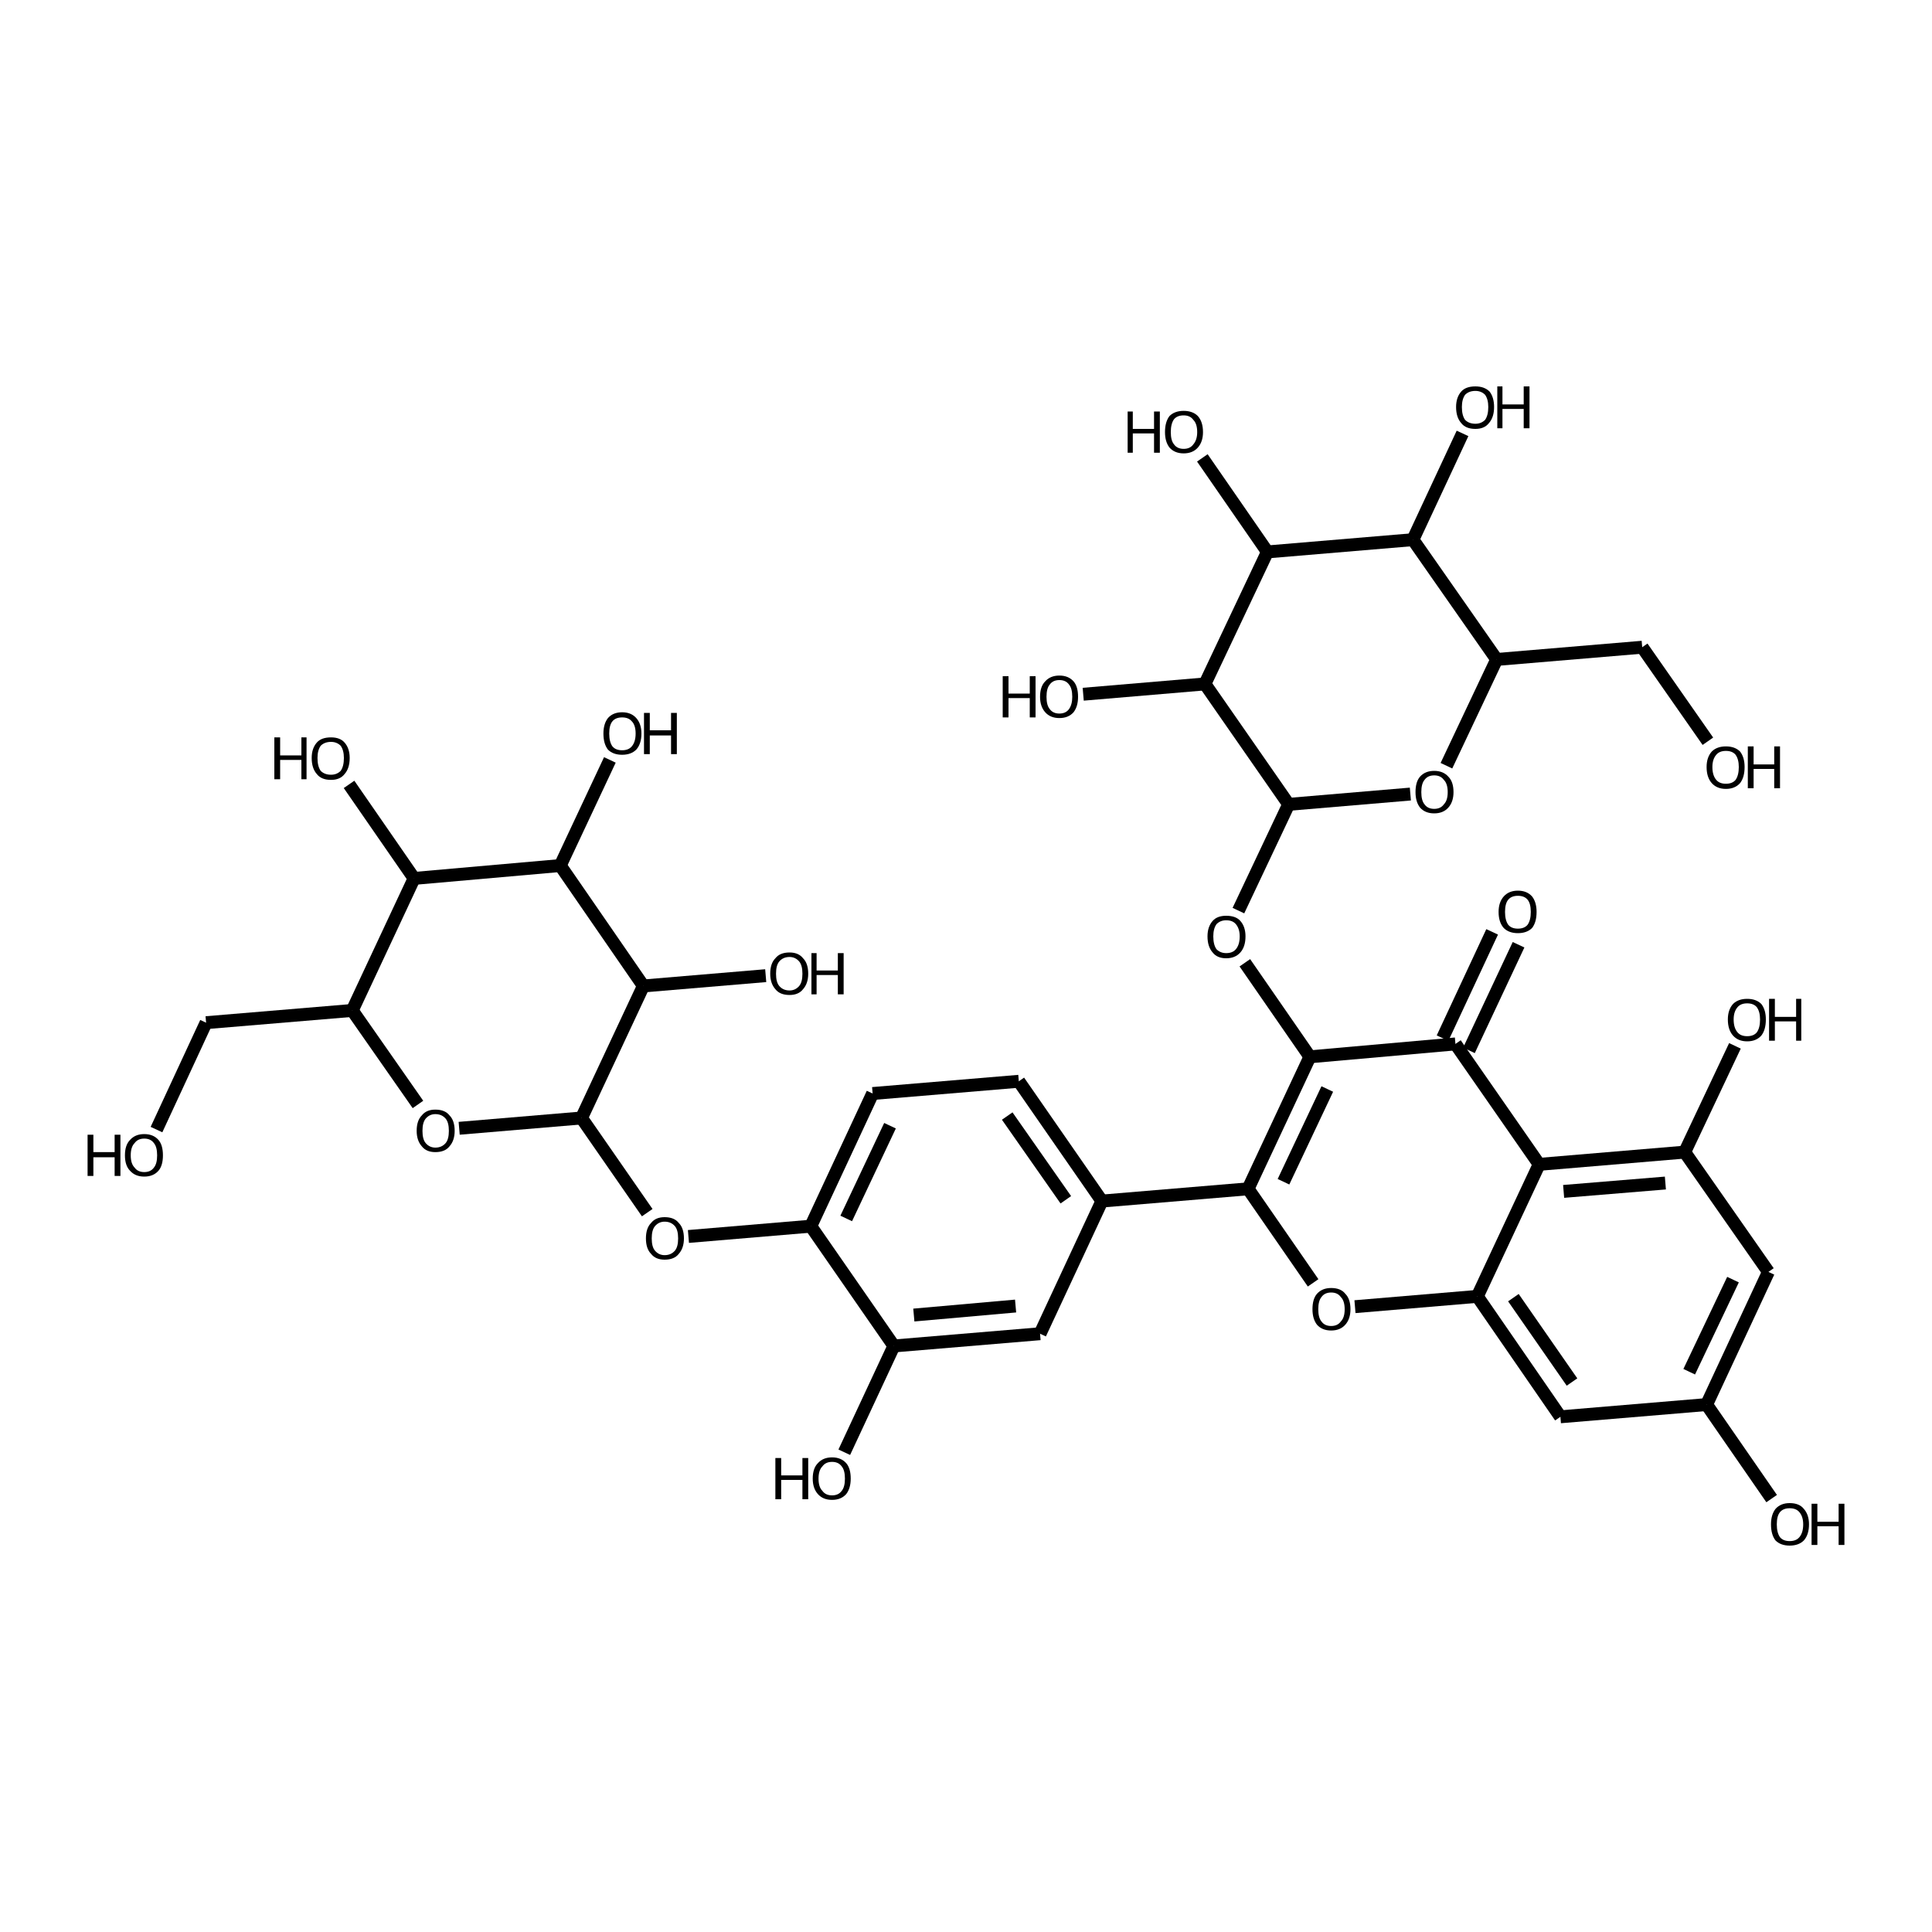 <?xml version='1.0' encoding='iso-8859-1'?>
<svg version='1.1' baseProfile='full'
              xmlns='http://www.w3.org/2000/svg'
                      xmlns:rdkit='http://www.rdkit.org/xml'
                      xmlns:xlink='http://www.w3.org/1999/xlink'
                  xml:space='preserve'
width='300px' height='300px' viewBox='0 0 300 300'>
<!-- END OF HEADER -->
<path class='bond-0 atom-0 atom-1' d='M 235.8,146.7 L 228.1,163.1' style='fill:none;fill-rule:evenodd;stroke:#000000;stroke-width:2.0px;stroke-linecap:butt;stroke-linejoin:miter;stroke-opacity:1' />
<path class='bond-0 atom-0 atom-1' d='M 231.7,144.7 L 224.0,161.2' style='fill:none;fill-rule:evenodd;stroke:#000000;stroke-width:2.0px;stroke-linecap:butt;stroke-linejoin:miter;stroke-opacity:1' />
<path class='bond-1 atom-1 atom-2' d='M 226.0,162.1 L 203.4,164.1' style='fill:none;fill-rule:evenodd;stroke:#000000;stroke-width:2.0px;stroke-linecap:butt;stroke-linejoin:miter;stroke-opacity:1' />
<path class='bond-2 atom-2 atom-3' d='M 203.4,164.1 L 193.3,149.5' style='fill:none;fill-rule:evenodd;stroke:#000000;stroke-width:2.0px;stroke-linecap:butt;stroke-linejoin:miter;stroke-opacity:1' />
<path class='bond-3 atom-3 atom-4' d='M 192.3,141.4 L 200.1,124.9' style='fill:none;fill-rule:evenodd;stroke:#000000;stroke-width:2.0px;stroke-linecap:butt;stroke-linejoin:miter;stroke-opacity:1' />
<path class='bond-4 atom-4 atom-5' d='M 200.1,124.9 L 219.0,123.3' style='fill:none;fill-rule:evenodd;stroke:#000000;stroke-width:2.0px;stroke-linecap:butt;stroke-linejoin:miter;stroke-opacity:1' />
<path class='bond-5 atom-5 atom-6' d='M 224.6,118.9 L 232.4,102.4' style='fill:none;fill-rule:evenodd;stroke:#000000;stroke-width:2.0px;stroke-linecap:butt;stroke-linejoin:miter;stroke-opacity:1' />
<path class='bond-6 atom-6 atom-7' d='M 232.4,102.4 L 255.0,100.5' style='fill:none;fill-rule:evenodd;stroke:#000000;stroke-width:2.0px;stroke-linecap:butt;stroke-linejoin:miter;stroke-opacity:1' />
<path class='bond-7 atom-7 atom-8' d='M 255.0,100.5 L 265.2,115.1' style='fill:none;fill-rule:evenodd;stroke:#000000;stroke-width:2.0px;stroke-linecap:butt;stroke-linejoin:miter;stroke-opacity:1' />
<path class='bond-8 atom-6 atom-9' d='M 232.4,102.4 L 219.4,83.8' style='fill:none;fill-rule:evenodd;stroke:#000000;stroke-width:2.0px;stroke-linecap:butt;stroke-linejoin:miter;stroke-opacity:1' />
<path class='bond-9 atom-9 atom-10' d='M 219.4,83.8 L 227.1,67.3' style='fill:none;fill-rule:evenodd;stroke:#000000;stroke-width:2.0px;stroke-linecap:butt;stroke-linejoin:miter;stroke-opacity:1' />
<path class='bond-10 atom-9 atom-11' d='M 219.4,83.8 L 196.8,85.7' style='fill:none;fill-rule:evenodd;stroke:#000000;stroke-width:2.0px;stroke-linecap:butt;stroke-linejoin:miter;stroke-opacity:1' />
<path class='bond-11 atom-11 atom-12' d='M 196.8,85.7 L 186.7,71.1' style='fill:none;fill-rule:evenodd;stroke:#000000;stroke-width:2.0px;stroke-linecap:butt;stroke-linejoin:miter;stroke-opacity:1' />
<path class='bond-12 atom-11 atom-13' d='M 196.8,85.7 L 187.1,106.2' style='fill:none;fill-rule:evenodd;stroke:#000000;stroke-width:2.0px;stroke-linecap:butt;stroke-linejoin:miter;stroke-opacity:1' />
<path class='bond-13 atom-13 atom-14' d='M 187.1,106.2 L 168.2,107.8' style='fill:none;fill-rule:evenodd;stroke:#000000;stroke-width:2.0px;stroke-linecap:butt;stroke-linejoin:miter;stroke-opacity:1' />
<path class='bond-14 atom-2 atom-15' d='M 203.4,164.1 L 193.8,184.6' style='fill:none;fill-rule:evenodd;stroke:#000000;stroke-width:2.0px;stroke-linecap:butt;stroke-linejoin:miter;stroke-opacity:1' />
<path class='bond-14 atom-2 atom-15' d='M 206.1,169.1 L 199.3,183.5' style='fill:none;fill-rule:evenodd;stroke:#000000;stroke-width:2.0px;stroke-linecap:butt;stroke-linejoin:miter;stroke-opacity:1' />
<path class='bond-15 atom-15 atom-16' d='M 193.8,184.6 L 171.1,186.5' style='fill:none;fill-rule:evenodd;stroke:#000000;stroke-width:2.0px;stroke-linecap:butt;stroke-linejoin:miter;stroke-opacity:1' />
<path class='bond-16 atom-16 atom-17' d='M 171.1,186.5 L 158.2,167.9' style='fill:none;fill-rule:evenodd;stroke:#000000;stroke-width:2.0px;stroke-linecap:butt;stroke-linejoin:miter;stroke-opacity:1' />
<path class='bond-16 atom-16 atom-17' d='M 165.5,186.3 L 156.4,173.3' style='fill:none;fill-rule:evenodd;stroke:#000000;stroke-width:2.0px;stroke-linecap:butt;stroke-linejoin:miter;stroke-opacity:1' />
<path class='bond-17 atom-17 atom-18' d='M 158.2,167.9 L 135.5,169.8' style='fill:none;fill-rule:evenodd;stroke:#000000;stroke-width:2.0px;stroke-linecap:butt;stroke-linejoin:miter;stroke-opacity:1' />
<path class='bond-18 atom-18 atom-19' d='M 135.5,169.8 L 125.9,190.4' style='fill:none;fill-rule:evenodd;stroke:#000000;stroke-width:2.0px;stroke-linecap:butt;stroke-linejoin:miter;stroke-opacity:1' />
<path class='bond-18 atom-18 atom-19' d='M 138.2,174.8 L 131.4,189.2' style='fill:none;fill-rule:evenodd;stroke:#000000;stroke-width:2.0px;stroke-linecap:butt;stroke-linejoin:miter;stroke-opacity:1' />
<path class='bond-19 atom-19 atom-20' d='M 125.9,190.4 L 106.9,192.0' style='fill:none;fill-rule:evenodd;stroke:#000000;stroke-width:2.0px;stroke-linecap:butt;stroke-linejoin:miter;stroke-opacity:1' />
<path class='bond-20 atom-20 atom-21' d='M 100.5,188.3 L 90.3,173.6' style='fill:none;fill-rule:evenodd;stroke:#000000;stroke-width:2.0px;stroke-linecap:butt;stroke-linejoin:miter;stroke-opacity:1' />
<path class='bond-21 atom-21 atom-22' d='M 90.3,173.6 L 71.3,175.2' style='fill:none;fill-rule:evenodd;stroke:#000000;stroke-width:2.0px;stroke-linecap:butt;stroke-linejoin:miter;stroke-opacity:1' />
<path class='bond-22 atom-22 atom-23' d='M 64.9,171.5 L 54.7,156.9' style='fill:none;fill-rule:evenodd;stroke:#000000;stroke-width:2.0px;stroke-linecap:butt;stroke-linejoin:miter;stroke-opacity:1' />
<path class='bond-23 atom-23 atom-24' d='M 54.7,156.9 L 32.0,158.8' style='fill:none;fill-rule:evenodd;stroke:#000000;stroke-width:2.0px;stroke-linecap:butt;stroke-linejoin:miter;stroke-opacity:1' />
<path class='bond-24 atom-24 atom-25' d='M 32.0,158.8 L 24.3,175.4' style='fill:none;fill-rule:evenodd;stroke:#000000;stroke-width:2.0px;stroke-linecap:butt;stroke-linejoin:miter;stroke-opacity:1' />
<path class='bond-25 atom-23 atom-26' d='M 54.7,156.9 L 64.3,136.4' style='fill:none;fill-rule:evenodd;stroke:#000000;stroke-width:2.0px;stroke-linecap:butt;stroke-linejoin:miter;stroke-opacity:1' />
<path class='bond-26 atom-26 atom-27' d='M 64.3,136.4 L 54.2,121.8' style='fill:none;fill-rule:evenodd;stroke:#000000;stroke-width:2.0px;stroke-linecap:butt;stroke-linejoin:miter;stroke-opacity:1' />
<path class='bond-27 atom-26 atom-28' d='M 64.3,136.4 L 87.0,134.4' style='fill:none;fill-rule:evenodd;stroke:#000000;stroke-width:2.0px;stroke-linecap:butt;stroke-linejoin:miter;stroke-opacity:1' />
<path class='bond-28 atom-28 atom-29' d='M 87.0,134.4 L 94.7,118.0' style='fill:none;fill-rule:evenodd;stroke:#000000;stroke-width:2.0px;stroke-linecap:butt;stroke-linejoin:miter;stroke-opacity:1' />
<path class='bond-29 atom-28 atom-30' d='M 87.0,134.4 L 99.9,153.1' style='fill:none;fill-rule:evenodd;stroke:#000000;stroke-width:2.0px;stroke-linecap:butt;stroke-linejoin:miter;stroke-opacity:1' />
<path class='bond-30 atom-30 atom-31' d='M 99.9,153.1 L 118.9,151.5' style='fill:none;fill-rule:evenodd;stroke:#000000;stroke-width:2.0px;stroke-linecap:butt;stroke-linejoin:miter;stroke-opacity:1' />
<path class='bond-31 atom-19 atom-32' d='M 125.9,190.4 L 138.8,209.0' style='fill:none;fill-rule:evenodd;stroke:#000000;stroke-width:2.0px;stroke-linecap:butt;stroke-linejoin:miter;stroke-opacity:1' />
<path class='bond-32 atom-32 atom-33' d='M 138.8,209.0 L 131.1,225.5' style='fill:none;fill-rule:evenodd;stroke:#000000;stroke-width:2.0px;stroke-linecap:butt;stroke-linejoin:miter;stroke-opacity:1' />
<path class='bond-33 atom-32 atom-34' d='M 138.8,209.0 L 161.5,207.1' style='fill:none;fill-rule:evenodd;stroke:#000000;stroke-width:2.0px;stroke-linecap:butt;stroke-linejoin:miter;stroke-opacity:1' />
<path class='bond-33 atom-32 atom-34' d='M 141.9,204.2 L 157.7,202.8' style='fill:none;fill-rule:evenodd;stroke:#000000;stroke-width:2.0px;stroke-linecap:butt;stroke-linejoin:miter;stroke-opacity:1' />
<path class='bond-34 atom-15 atom-35' d='M 193.8,184.6 L 203.9,199.2' style='fill:none;fill-rule:evenodd;stroke:#000000;stroke-width:2.0px;stroke-linecap:butt;stroke-linejoin:miter;stroke-opacity:1' />
<path class='bond-35 atom-35 atom-36' d='M 210.4,202.9 L 229.4,201.3' style='fill:none;fill-rule:evenodd;stroke:#000000;stroke-width:2.0px;stroke-linecap:butt;stroke-linejoin:miter;stroke-opacity:1' />
<path class='bond-36 atom-36 atom-37' d='M 229.4,201.3 L 242.3,220.0' style='fill:none;fill-rule:evenodd;stroke:#000000;stroke-width:2.0px;stroke-linecap:butt;stroke-linejoin:miter;stroke-opacity:1' />
<path class='bond-36 atom-36 atom-37' d='M 235.0,201.5 L 244.1,214.6' style='fill:none;fill-rule:evenodd;stroke:#000000;stroke-width:2.0px;stroke-linecap:butt;stroke-linejoin:miter;stroke-opacity:1' />
<path class='bond-37 atom-37 atom-38' d='M 242.3,220.0 L 265.0,218.1' style='fill:none;fill-rule:evenodd;stroke:#000000;stroke-width:2.0px;stroke-linecap:butt;stroke-linejoin:miter;stroke-opacity:1' />
<path class='bond-38 atom-38 atom-39' d='M 265.0,218.1 L 275.1,232.7' style='fill:none;fill-rule:evenodd;stroke:#000000;stroke-width:2.0px;stroke-linecap:butt;stroke-linejoin:miter;stroke-opacity:1' />
<path class='bond-39 atom-38 atom-40' d='M 265.0,218.1 L 274.6,197.5' style='fill:none;fill-rule:evenodd;stroke:#000000;stroke-width:2.0px;stroke-linecap:butt;stroke-linejoin:miter;stroke-opacity:1' />
<path class='bond-39 atom-38 atom-40' d='M 262.3,213.0 L 269.1,198.7' style='fill:none;fill-rule:evenodd;stroke:#000000;stroke-width:2.0px;stroke-linecap:butt;stroke-linejoin:miter;stroke-opacity:1' />
<path class='bond-40 atom-40 atom-41' d='M 274.6,197.5 L 261.6,178.9' style='fill:none;fill-rule:evenodd;stroke:#000000;stroke-width:2.0px;stroke-linecap:butt;stroke-linejoin:miter;stroke-opacity:1' />
<path class='bond-41 atom-41 atom-42' d='M 261.6,178.9 L 269.4,162.4' style='fill:none;fill-rule:evenodd;stroke:#000000;stroke-width:2.0px;stroke-linecap:butt;stroke-linejoin:miter;stroke-opacity:1' />
<path class='bond-42 atom-41 atom-43' d='M 261.6,178.9 L 239.0,180.8' style='fill:none;fill-rule:evenodd;stroke:#000000;stroke-width:2.0px;stroke-linecap:butt;stroke-linejoin:miter;stroke-opacity:1' />
<path class='bond-42 atom-41 atom-43' d='M 258.6,183.7 L 242.8,185.0' style='fill:none;fill-rule:evenodd;stroke:#000000;stroke-width:2.0px;stroke-linecap:butt;stroke-linejoin:miter;stroke-opacity:1' />
<path class='bond-43 atom-43 atom-1' d='M 239.0,180.8 L 226.0,162.1' style='fill:none;fill-rule:evenodd;stroke:#000000;stroke-width:2.0px;stroke-linecap:butt;stroke-linejoin:miter;stroke-opacity:1' />
<path class='bond-44 atom-13 atom-4' d='M 187.1,106.2 L 200.1,124.9' style='fill:none;fill-rule:evenodd;stroke:#000000;stroke-width:2.0px;stroke-linecap:butt;stroke-linejoin:miter;stroke-opacity:1' />
<path class='bond-45 atom-34 atom-16' d='M 161.5,207.1 L 171.1,186.5' style='fill:none;fill-rule:evenodd;stroke:#000000;stroke-width:2.0px;stroke-linecap:butt;stroke-linejoin:miter;stroke-opacity:1' />
<path class='bond-46 atom-43 atom-36' d='M 239.0,180.8 L 229.4,201.3' style='fill:none;fill-rule:evenodd;stroke:#000000;stroke-width:2.0px;stroke-linecap:butt;stroke-linejoin:miter;stroke-opacity:1' />
<path class='bond-47 atom-30 atom-21' d='M 99.9,153.1 L 90.3,173.6' style='fill:none;fill-rule:evenodd;stroke:#000000;stroke-width:2.0px;stroke-linecap:butt;stroke-linejoin:miter;stroke-opacity:1' />
<path class='atom-0' d='M 232.7 141.6
Q 232.7 140.1, 233.5 139.2
Q 234.3 138.3, 235.7 138.3
Q 237.1 138.3, 237.9 139.2
Q 238.6 140.1, 238.6 141.6
Q 238.6 143.2, 237.9 144.1
Q 237.1 144.9, 235.7 144.9
Q 234.3 144.9, 233.5 144.1
Q 232.7 143.2, 232.7 141.6
M 235.7 144.2
Q 236.7 144.2, 237.2 143.6
Q 237.7 142.9, 237.7 141.6
Q 237.7 140.3, 237.2 139.7
Q 236.7 139.1, 235.7 139.1
Q 234.7 139.1, 234.2 139.7
Q 233.7 140.3, 233.7 141.6
Q 233.7 142.9, 234.2 143.6
Q 234.7 144.2, 235.7 144.2
' fill='#000000'/>
<path class='atom-3' d='M 187.5 145.4
Q 187.5 143.9, 188.3 143.0
Q 189.0 142.2, 190.4 142.2
Q 191.9 142.2, 192.6 143.0
Q 193.4 143.9, 193.4 145.4
Q 193.4 147.0, 192.6 147.9
Q 191.8 148.8, 190.4 148.8
Q 189.0 148.8, 188.3 147.9
Q 187.5 147.0, 187.5 145.4
M 190.4 148.0
Q 191.4 148.0, 191.9 147.4
Q 192.5 146.7, 192.5 145.4
Q 192.5 144.2, 191.9 143.5
Q 191.4 142.9, 190.4 142.9
Q 189.5 142.9, 188.9 143.5
Q 188.4 144.2, 188.4 145.4
Q 188.4 146.7, 188.9 147.4
Q 189.5 148.0, 190.4 148.0
' fill='#000000'/>
<path class='atom-5' d='M 219.8 123.0
Q 219.8 121.4, 220.5 120.6
Q 221.3 119.7, 222.7 119.7
Q 224.1 119.7, 224.9 120.6
Q 225.7 121.4, 225.7 123.0
Q 225.7 124.5, 224.9 125.4
Q 224.1 126.3, 222.7 126.3
Q 221.3 126.3, 220.5 125.4
Q 219.8 124.5, 219.8 123.0
M 222.7 125.6
Q 223.7 125.6, 224.2 124.9
Q 224.8 124.3, 224.8 123.0
Q 224.8 121.7, 224.2 121.1
Q 223.7 120.4, 222.7 120.4
Q 221.7 120.4, 221.2 121.1
Q 220.7 121.7, 220.7 123.0
Q 220.7 124.3, 221.2 124.9
Q 221.7 125.6, 222.7 125.6
' fill='#000000'/>
<path class='atom-8' d='M 265.0 119.1
Q 265.0 117.6, 265.8 116.7
Q 266.6 115.9, 268.0 115.9
Q 269.4 115.9, 270.2 116.7
Q 270.9 117.6, 270.9 119.1
Q 270.9 120.7, 270.2 121.6
Q 269.4 122.5, 268.0 122.5
Q 266.6 122.5, 265.8 121.6
Q 265.0 120.7, 265.0 119.1
M 268.0 121.7
Q 269.0 121.7, 269.5 121.1
Q 270.0 120.4, 270.0 119.1
Q 270.0 117.9, 269.5 117.2
Q 269.0 116.6, 268.0 116.6
Q 267.0 116.6, 266.5 117.2
Q 265.9 117.9, 265.9 119.1
Q 265.9 120.4, 266.5 121.1
Q 267.0 121.7, 268.0 121.7
' fill='#000000'/>
<path class='atom-8' d='M 271.4 115.9
L 272.3 115.9
L 272.3 118.7
L 275.5 118.7
L 275.5 115.9
L 276.4 115.9
L 276.4 122.4
L 275.5 122.4
L 275.5 119.4
L 272.3 119.4
L 272.3 122.4
L 271.4 122.4
L 271.4 115.9
' fill='#000000'/>
<path class='atom-10' d='M 226.1 63.2
Q 226.1 61.7, 226.9 60.8
Q 227.6 60.0, 229.1 60.0
Q 230.5 60.0, 231.3 60.8
Q 232.0 61.7, 232.0 63.2
Q 232.0 64.8, 231.2 65.7
Q 230.5 66.6, 229.1 66.6
Q 227.6 66.6, 226.9 65.7
Q 226.1 64.8, 226.1 63.2
M 229.1 65.8
Q 230.0 65.8, 230.6 65.2
Q 231.1 64.5, 231.1 63.2
Q 231.1 62.0, 230.6 61.3
Q 230.0 60.7, 229.1 60.7
Q 228.1 60.7, 227.5 61.3
Q 227.0 62.0, 227.0 63.2
Q 227.0 64.5, 227.5 65.2
Q 228.1 65.8, 229.1 65.8
' fill='#000000'/>
<path class='atom-10' d='M 232.5 60.0
L 233.3 60.0
L 233.3 62.8
L 236.6 62.8
L 236.6 60.0
L 237.5 60.0
L 237.5 66.5
L 236.6 66.5
L 236.6 63.5
L 233.3 63.5
L 233.3 66.5
L 232.5 66.5
L 232.5 60.0
' fill='#000000'/>
<path class='atom-12' d='M 175.1 63.9
L 175.9 63.9
L 175.9 66.6
L 179.2 66.6
L 179.2 63.9
L 180.1 63.9
L 180.1 70.3
L 179.2 70.3
L 179.2 67.3
L 175.9 67.3
L 175.9 70.3
L 175.1 70.3
L 175.1 63.9
' fill='#000000'/>
<path class='atom-12' d='M 180.9 67.1
Q 180.9 65.5, 181.6 64.6
Q 182.4 63.8, 183.8 63.8
Q 185.2 63.8, 186.0 64.6
Q 186.8 65.5, 186.8 67.1
Q 186.8 68.6, 186.0 69.5
Q 185.2 70.4, 183.8 70.4
Q 182.4 70.4, 181.6 69.5
Q 180.9 68.6, 180.9 67.1
M 183.8 69.7
Q 184.8 69.7, 185.3 69.0
Q 185.9 68.3, 185.9 67.1
Q 185.9 65.8, 185.3 65.2
Q 184.8 64.5, 183.8 64.5
Q 182.8 64.5, 182.3 65.1
Q 181.8 65.8, 181.8 67.1
Q 181.8 68.4, 182.3 69.0
Q 182.8 69.7, 183.8 69.7
' fill='#000000'/>
<path class='atom-14' d='M 155.7 105.0
L 156.6 105.0
L 156.6 107.7
L 159.9 107.7
L 159.9 105.0
L 160.8 105.0
L 160.8 111.4
L 159.9 111.4
L 159.9 108.4
L 156.6 108.4
L 156.6 111.4
L 155.7 111.4
L 155.7 105.0
' fill='#000000'/>
<path class='atom-14' d='M 161.5 108.2
Q 161.5 106.6, 162.3 105.8
Q 163.1 104.9, 164.5 104.9
Q 165.9 104.9, 166.7 105.8
Q 167.4 106.6, 167.4 108.2
Q 167.4 109.7, 166.7 110.6
Q 165.9 111.5, 164.5 111.5
Q 163.1 111.5, 162.3 110.6
Q 161.5 109.7, 161.5 108.2
M 164.5 110.8
Q 165.5 110.8, 166.0 110.1
Q 166.5 109.4, 166.5 108.2
Q 166.5 106.9, 166.0 106.3
Q 165.5 105.6, 164.5 105.6
Q 163.5 105.6, 163.0 106.3
Q 162.5 106.9, 162.5 108.2
Q 162.5 109.5, 163.0 110.1
Q 163.5 110.8, 164.5 110.8
' fill='#000000'/>
<path class='atom-20' d='M 100.3 192.3
Q 100.3 190.7, 101.1 189.9
Q 101.8 189.0, 103.2 189.0
Q 104.7 189.0, 105.4 189.9
Q 106.2 190.7, 106.2 192.3
Q 106.2 193.8, 105.4 194.7
Q 104.7 195.6, 103.2 195.6
Q 101.8 195.6, 101.1 194.7
Q 100.3 193.9, 100.3 192.3
M 103.2 194.9
Q 104.2 194.9, 104.8 194.2
Q 105.3 193.6, 105.3 192.3
Q 105.3 191.0, 104.8 190.4
Q 104.2 189.7, 103.2 189.7
Q 102.3 189.7, 101.7 190.4
Q 101.2 191.0, 101.2 192.3
Q 101.2 193.6, 101.7 194.2
Q 102.3 194.9, 103.2 194.9
' fill='#000000'/>
<path class='atom-22' d='M 64.7 175.6
Q 64.7 174.0, 65.5 173.2
Q 66.2 172.3, 67.6 172.3
Q 69.1 172.3, 69.8 173.2
Q 70.6 174.0, 70.6 175.6
Q 70.6 177.1, 69.8 178.0
Q 69.1 178.9, 67.6 178.9
Q 66.2 178.9, 65.5 178.0
Q 64.7 177.1, 64.7 175.6
M 67.6 178.2
Q 68.6 178.2, 69.2 177.5
Q 69.7 176.9, 69.7 175.6
Q 69.7 174.3, 69.2 173.7
Q 68.6 173.0, 67.6 173.0
Q 66.7 173.0, 66.1 173.7
Q 65.6 174.3, 65.6 175.6
Q 65.6 176.9, 66.1 177.5
Q 66.7 178.2, 67.6 178.2
' fill='#000000'/>
<path class='atom-25' d='M 13.6 176.2
L 14.5 176.2
L 14.5 178.9
L 17.8 178.9
L 17.8 176.2
L 18.7 176.2
L 18.7 182.6
L 17.8 182.6
L 17.8 179.7
L 14.5 179.7
L 14.5 182.6
L 13.6 182.6
L 13.6 176.2
' fill='#000000'/>
<path class='atom-25' d='M 19.4 179.4
Q 19.4 177.8, 20.2 177.0
Q 21.0 176.1, 22.4 176.1
Q 23.8 176.1, 24.6 177.0
Q 25.3 177.8, 25.3 179.4
Q 25.3 181.0, 24.6 181.8
Q 23.8 182.7, 22.4 182.7
Q 21.0 182.7, 20.2 181.8
Q 19.4 181.0, 19.4 179.4
M 22.4 182.0
Q 23.4 182.0, 23.9 181.3
Q 24.4 180.7, 24.4 179.4
Q 24.4 178.1, 23.9 177.5
Q 23.4 176.8, 22.4 176.8
Q 21.4 176.8, 20.9 177.5
Q 20.3 178.1, 20.3 179.4
Q 20.3 180.7, 20.9 181.3
Q 21.4 182.0, 22.4 182.0
' fill='#000000'/>
<path class='atom-27' d='M 42.6 114.5
L 43.5 114.5
L 43.5 117.3
L 46.8 117.3
L 46.8 114.5
L 47.6 114.5
L 47.6 121.0
L 46.8 121.0
L 46.8 118.0
L 43.5 118.0
L 43.5 121.0
L 42.6 121.0
L 42.6 114.5
' fill='#000000'/>
<path class='atom-27' d='M 48.4 117.7
Q 48.4 116.2, 49.2 115.3
Q 49.9 114.5, 51.4 114.5
Q 52.8 114.5, 53.5 115.3
Q 54.3 116.2, 54.3 117.7
Q 54.3 119.3, 53.5 120.2
Q 52.8 121.1, 51.4 121.1
Q 49.9 121.1, 49.2 120.2
Q 48.4 119.3, 48.4 117.7
M 51.4 120.3
Q 52.3 120.3, 52.9 119.7
Q 53.4 119.0, 53.4 117.7
Q 53.4 116.5, 52.9 115.8
Q 52.3 115.2, 51.4 115.2
Q 50.4 115.2, 49.8 115.8
Q 49.3 116.5, 49.3 117.7
Q 49.3 119.0, 49.8 119.7
Q 50.4 120.3, 51.4 120.3
' fill='#000000'/>
<path class='atom-29' d='M 93.7 113.9
Q 93.7 112.4, 94.4 111.5
Q 95.2 110.6, 96.6 110.6
Q 98.0 110.6, 98.8 111.5
Q 99.6 112.4, 99.6 113.9
Q 99.6 115.5, 98.8 116.4
Q 98.0 117.2, 96.6 117.2
Q 95.2 117.2, 94.4 116.4
Q 93.7 115.5, 93.7 113.9
M 96.6 116.5
Q 97.6 116.5, 98.1 115.9
Q 98.7 115.2, 98.7 113.9
Q 98.7 112.6, 98.1 112.0
Q 97.6 111.4, 96.6 111.4
Q 95.6 111.4, 95.1 112.0
Q 94.6 112.6, 94.6 113.9
Q 94.6 115.2, 95.1 115.9
Q 95.6 116.5, 96.6 116.5
' fill='#000000'/>
<path class='atom-29' d='M 100.0 110.7
L 100.9 110.7
L 100.9 113.4
L 104.2 113.4
L 104.2 110.7
L 105.1 110.7
L 105.1 117.1
L 104.2 117.1
L 104.2 114.2
L 100.9 114.2
L 100.9 117.1
L 100.0 117.1
L 100.0 110.7
' fill='#000000'/>
<path class='atom-31' d='M 119.6 151.2
Q 119.6 149.6, 120.4 148.8
Q 121.1 147.9, 122.6 147.9
Q 124.0 147.9, 124.7 148.8
Q 125.5 149.6, 125.5 151.2
Q 125.5 152.7, 124.7 153.6
Q 124.0 154.5, 122.6 154.5
Q 121.1 154.5, 120.4 153.6
Q 119.6 152.7, 119.6 151.2
M 122.6 153.8
Q 123.5 153.8, 124.1 153.1
Q 124.6 152.5, 124.6 151.2
Q 124.6 149.9, 124.1 149.3
Q 123.5 148.6, 122.6 148.6
Q 121.6 148.6, 121.0 149.3
Q 120.5 149.9, 120.5 151.2
Q 120.5 152.5, 121.0 153.1
Q 121.6 153.8, 122.6 153.8
' fill='#000000'/>
<path class='atom-31' d='M 126.0 148.0
L 126.8 148.0
L 126.8 150.7
L 130.1 150.7
L 130.1 148.0
L 131.0 148.0
L 131.0 154.4
L 130.1 154.4
L 130.1 151.4
L 126.8 151.4
L 126.8 154.4
L 126.0 154.4
L 126.0 148.0
' fill='#000000'/>
<path class='atom-33' d='M 120.4 226.4
L 121.3 226.4
L 121.3 229.1
L 124.6 229.1
L 124.6 226.4
L 125.5 226.4
L 125.5 232.8
L 124.6 232.8
L 124.6 229.8
L 121.3 229.8
L 121.3 232.8
L 120.4 232.8
L 120.4 226.4
' fill='#000000'/>
<path class='atom-33' d='M 126.2 229.6
Q 126.2 228.0, 127.0 227.2
Q 127.8 226.3, 129.2 226.3
Q 130.6 226.3, 131.4 227.2
Q 132.1 228.0, 132.1 229.6
Q 132.1 231.1, 131.4 232.0
Q 130.6 232.9, 129.2 232.9
Q 127.8 232.9, 127.0 232.0
Q 126.2 231.1, 126.2 229.6
M 129.2 232.2
Q 130.2 232.2, 130.7 231.5
Q 131.2 230.9, 131.2 229.6
Q 131.2 228.3, 130.7 227.7
Q 130.2 227.0, 129.2 227.0
Q 128.2 227.0, 127.7 227.7
Q 127.1 228.3, 127.1 229.6
Q 127.1 230.9, 127.7 231.5
Q 128.2 232.2, 129.2 232.2
' fill='#000000'/>
<path class='atom-35' d='M 203.8 203.3
Q 203.8 201.7, 204.5 200.9
Q 205.3 200.0, 206.7 200.0
Q 208.2 200.0, 208.9 200.9
Q 209.7 201.7, 209.7 203.3
Q 209.7 204.8, 208.9 205.7
Q 208.1 206.6, 206.7 206.6
Q 205.3 206.6, 204.5 205.7
Q 203.8 204.8, 203.8 203.3
M 206.7 205.9
Q 207.7 205.9, 208.2 205.2
Q 208.8 204.6, 208.8 203.3
Q 208.8 202.0, 208.2 201.4
Q 207.7 200.7, 206.7 200.7
Q 205.7 200.7, 205.2 201.4
Q 204.7 202.0, 204.7 203.3
Q 204.7 204.6, 205.2 205.2
Q 205.7 205.9, 206.7 205.9
' fill='#000000'/>
<path class='atom-39' d='M 275.0 236.7
Q 275.0 235.2, 275.7 234.3
Q 276.5 233.4, 277.9 233.4
Q 279.4 233.4, 280.1 234.3
Q 280.9 235.2, 280.9 236.7
Q 280.9 238.3, 280.1 239.2
Q 279.3 240.0, 277.9 240.0
Q 276.5 240.0, 275.7 239.2
Q 275.0 238.3, 275.0 236.7
M 277.9 239.3
Q 278.9 239.3, 279.4 238.7
Q 280.0 238.0, 280.0 236.7
Q 280.0 235.5, 279.4 234.8
Q 278.9 234.2, 277.9 234.2
Q 276.9 234.2, 276.4 234.8
Q 275.9 235.4, 275.9 236.7
Q 275.9 238.0, 276.4 238.7
Q 276.9 239.3, 277.9 239.3
' fill='#000000'/>
<path class='atom-39' d='M 281.3 233.5
L 282.2 233.5
L 282.2 236.3
L 285.5 236.3
L 285.5 233.5
L 286.4 233.5
L 286.4 239.9
L 285.5 239.9
L 285.5 237.0
L 282.2 237.0
L 282.2 239.9
L 281.3 239.9
L 281.3 233.5
' fill='#000000'/>
<path class='atom-42' d='M 268.3 158.3
Q 268.3 156.8, 269.1 155.9
Q 269.9 155.1, 271.3 155.1
Q 272.7 155.1, 273.5 155.9
Q 274.2 156.8, 274.2 158.3
Q 274.2 159.9, 273.5 160.8
Q 272.7 161.7, 271.3 161.7
Q 269.9 161.7, 269.1 160.8
Q 268.3 159.9, 268.3 158.3
M 271.3 160.9
Q 272.3 160.9, 272.8 160.3
Q 273.3 159.6, 273.3 158.3
Q 273.3 157.1, 272.8 156.4
Q 272.3 155.8, 271.3 155.8
Q 270.3 155.8, 269.8 156.4
Q 269.2 157.1, 269.2 158.3
Q 269.2 159.6, 269.8 160.3
Q 270.3 160.9, 271.3 160.9
' fill='#000000'/>
<path class='atom-42' d='M 274.7 155.1
L 275.6 155.1
L 275.6 157.9
L 278.9 157.9
L 278.9 155.1
L 279.7 155.1
L 279.7 161.6
L 278.9 161.6
L 278.9 158.6
L 275.6 158.6
L 275.6 161.6
L 274.7 161.6
L 274.7 155.1
' fill='#000000'/>
</svg>
